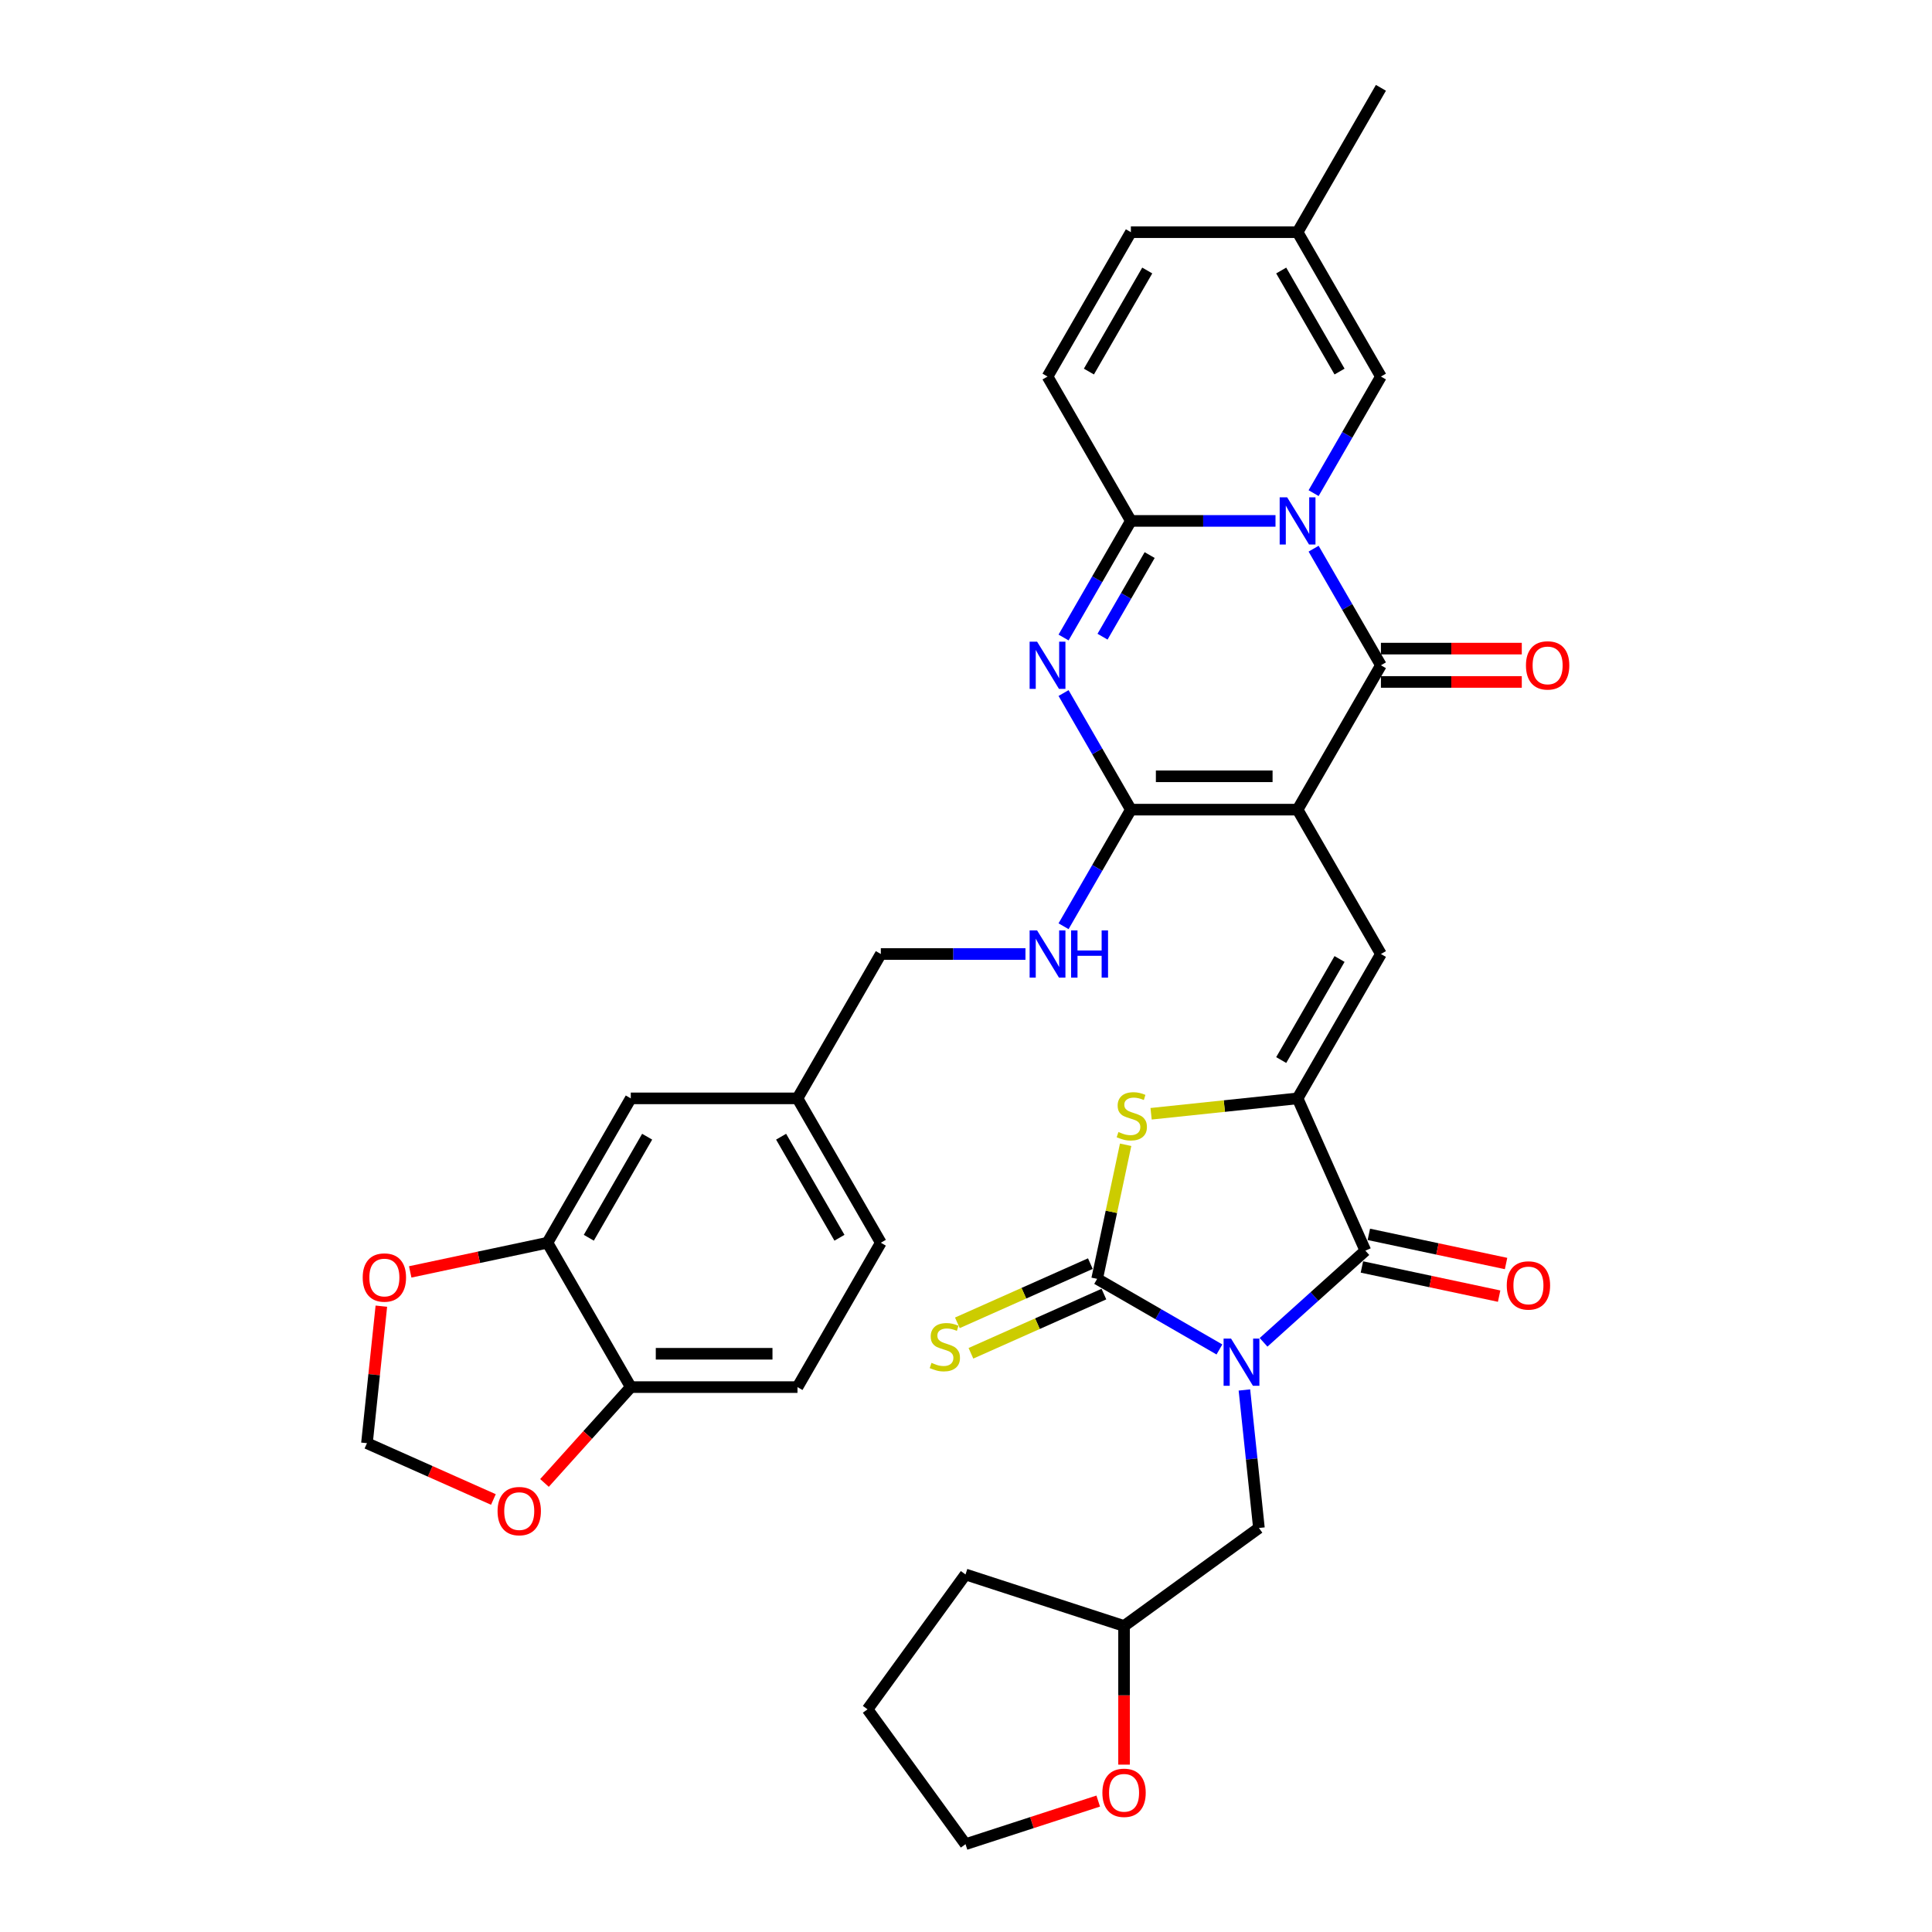 <?xml version='1.0' encoding='iso-8859-1'?>
<svg version='1.1' baseProfile='full'
              xmlns='http://www.w3.org/2000/svg'
                      xmlns:rdkit='http://www.rdkit.org/xml'
                      xmlns:xlink='http://www.w3.org/1999/xlink'
                  xml:space='preserve'
width='1000px' height='1000px' viewBox='0 0 1000 1000'>
<!-- END OF HEADER -->
<rect style='opacity:1.0;fill:#FFFFFF;stroke:none' width='1000' height='1000' x='0' y='0'> </rect>
<path class='bond-3' d='M 631.173,698.478 L 599.523,680.205' style='fill:none;fill-rule:evenodd;stroke:#0000FF;stroke-width:6px;stroke-linecap:butt;stroke-linejoin:miter;stroke-opacity:1' />
<path class='bond-3' d='M 599.523,680.205 L 567.874,661.933' style='fill:none;fill-rule:evenodd;stroke:#000000;stroke-width:6px;stroke-linecap:butt;stroke-linejoin:miter;stroke-opacity:1' />
<path class='bond-8' d='M 654.02,694.788 L 680.369,671.064' style='fill:none;fill-rule:evenodd;stroke:#0000FF;stroke-width:6px;stroke-linecap:butt;stroke-linejoin:miter;stroke-opacity:1' />
<path class='bond-8' d='M 680.369,671.064 L 706.717,647.339' style='fill:none;fill-rule:evenodd;stroke:#000000;stroke-width:6px;stroke-linecap:butt;stroke-linejoin:miter;stroke-opacity:1' />
<path class='bond-14' d='M 644.107,719.449 L 647.862,755.166' style='fill:none;fill-rule:evenodd;stroke:#0000FF;stroke-width:6px;stroke-linecap:butt;stroke-linejoin:miter;stroke-opacity:1' />
<path class='bond-14' d='M 647.862,755.166 L 651.616,790.884' style='fill:none;fill-rule:evenodd;stroke:#000000;stroke-width:6px;stroke-linecap:butt;stroke-linejoin:miter;stroke-opacity:1' />
<path class='bond-0' d='M 671.623,419.07 L 714.764,493.793' style='fill:none;fill-rule:evenodd;stroke:#000000;stroke-width:6px;stroke-linecap:butt;stroke-linejoin:miter;stroke-opacity:1' />
<path class='bond-2' d='M 671.623,419.07 L 714.764,344.347' style='fill:none;fill-rule:evenodd;stroke:#000000;stroke-width:6px;stroke-linecap:butt;stroke-linejoin:miter;stroke-opacity:1' />
<path class='bond-4' d='M 671.623,419.07 L 585.34,419.07' style='fill:none;fill-rule:evenodd;stroke:#000000;stroke-width:6px;stroke-linecap:butt;stroke-linejoin:miter;stroke-opacity:1' />
<path class='bond-4' d='M 658.68,401.813 L 598.282,401.813' style='fill:none;fill-rule:evenodd;stroke:#000000;stroke-width:6px;stroke-linecap:butt;stroke-linejoin:miter;stroke-opacity:1' />
<path class='bond-1' d='M 679.922,283.999 L 697.343,314.173' style='fill:none;fill-rule:evenodd;stroke:#0000FF;stroke-width:6px;stroke-linecap:butt;stroke-linejoin:miter;stroke-opacity:1' />
<path class='bond-1' d='M 697.343,314.173 L 714.764,344.347' style='fill:none;fill-rule:evenodd;stroke:#000000;stroke-width:6px;stroke-linecap:butt;stroke-linejoin:miter;stroke-opacity:1' />
<path class='bond-11' d='M 679.922,255.249 L 697.343,225.075' style='fill:none;fill-rule:evenodd;stroke:#0000FF;stroke-width:6px;stroke-linecap:butt;stroke-linejoin:miter;stroke-opacity:1' />
<path class='bond-11' d='M 697.343,225.075 L 714.764,194.901' style='fill:none;fill-rule:evenodd;stroke:#000000;stroke-width:6px;stroke-linecap:butt;stroke-linejoin:miter;stroke-opacity:1' />
<path class='bond-38' d='M 660.199,269.624 L 622.77,269.624' style='fill:none;fill-rule:evenodd;stroke:#0000FF;stroke-width:6px;stroke-linecap:butt;stroke-linejoin:miter;stroke-opacity:1' />
<path class='bond-38' d='M 622.77,269.624 L 585.34,269.624' style='fill:none;fill-rule:evenodd;stroke:#000000;stroke-width:6px;stroke-linecap:butt;stroke-linejoin:miter;stroke-opacity:1' />
<path class='bond-19' d='M 714.764,352.975 L 751.219,352.975' style='fill:none;fill-rule:evenodd;stroke:#000000;stroke-width:6px;stroke-linecap:butt;stroke-linejoin:miter;stroke-opacity:1' />
<path class='bond-19' d='M 751.219,352.975 L 787.673,352.975' style='fill:none;fill-rule:evenodd;stroke:#FF0000;stroke-width:6px;stroke-linecap:butt;stroke-linejoin:miter;stroke-opacity:1' />
<path class='bond-19' d='M 714.764,335.719 L 751.219,335.719' style='fill:none;fill-rule:evenodd;stroke:#000000;stroke-width:6px;stroke-linecap:butt;stroke-linejoin:miter;stroke-opacity:1' />
<path class='bond-19' d='M 751.219,335.719 L 787.673,335.719' style='fill:none;fill-rule:evenodd;stroke:#FF0000;stroke-width:6px;stroke-linecap:butt;stroke-linejoin:miter;stroke-opacity:1' />
<path class='bond-10' d='M 567.874,661.933 L 575.249,627.232' style='fill:none;fill-rule:evenodd;stroke:#000000;stroke-width:6px;stroke-linecap:butt;stroke-linejoin:miter;stroke-opacity:1' />
<path class='bond-10' d='M 575.249,627.232 L 582.625,592.531' style='fill:none;fill-rule:evenodd;stroke:#CCCC00;stroke-width:6px;stroke-linecap:butt;stroke-linejoin:miter;stroke-opacity:1' />
<path class='bond-15' d='M 564.364,654.05 L 529.948,669.373' style='fill:none;fill-rule:evenodd;stroke:#000000;stroke-width:6px;stroke-linecap:butt;stroke-linejoin:miter;stroke-opacity:1' />
<path class='bond-15' d='M 529.948,669.373 L 495.532,684.696' style='fill:none;fill-rule:evenodd;stroke:#CCCC00;stroke-width:6px;stroke-linecap:butt;stroke-linejoin:miter;stroke-opacity:1' />
<path class='bond-15' d='M 571.383,669.815 L 536.967,685.138' style='fill:none;fill-rule:evenodd;stroke:#000000;stroke-width:6px;stroke-linecap:butt;stroke-linejoin:miter;stroke-opacity:1' />
<path class='bond-15' d='M 536.967,685.138 L 502.551,700.461' style='fill:none;fill-rule:evenodd;stroke:#CCCC00;stroke-width:6px;stroke-linecap:butt;stroke-linejoin:miter;stroke-opacity:1' />
<path class='bond-5' d='M 585.34,419.07 L 567.919,388.896' style='fill:none;fill-rule:evenodd;stroke:#000000;stroke-width:6px;stroke-linecap:butt;stroke-linejoin:miter;stroke-opacity:1' />
<path class='bond-5' d='M 567.919,388.896 L 550.498,358.722' style='fill:none;fill-rule:evenodd;stroke:#0000FF;stroke-width:6px;stroke-linecap:butt;stroke-linejoin:miter;stroke-opacity:1' />
<path class='bond-13' d='M 585.34,419.07 L 567.919,449.244' style='fill:none;fill-rule:evenodd;stroke:#000000;stroke-width:6px;stroke-linecap:butt;stroke-linejoin:miter;stroke-opacity:1' />
<path class='bond-13' d='M 567.919,449.244 L 550.498,479.418' style='fill:none;fill-rule:evenodd;stroke:#0000FF;stroke-width:6px;stroke-linecap:butt;stroke-linejoin:miter;stroke-opacity:1' />
<path class='bond-6' d='M 550.498,329.972 L 567.919,299.798' style='fill:none;fill-rule:evenodd;stroke:#0000FF;stroke-width:6px;stroke-linecap:butt;stroke-linejoin:miter;stroke-opacity:1' />
<path class='bond-6' d='M 567.919,299.798 L 585.34,269.624' style='fill:none;fill-rule:evenodd;stroke:#000000;stroke-width:6px;stroke-linecap:butt;stroke-linejoin:miter;stroke-opacity:1' />
<path class='bond-6' d='M 570.669,329.548 L 582.864,308.426' style='fill:none;fill-rule:evenodd;stroke:#0000FF;stroke-width:6px;stroke-linecap:butt;stroke-linejoin:miter;stroke-opacity:1' />
<path class='bond-6' d='M 582.864,308.426 L 595.058,287.304' style='fill:none;fill-rule:evenodd;stroke:#000000;stroke-width:6px;stroke-linecap:butt;stroke-linejoin:miter;stroke-opacity:1' />
<path class='bond-12' d='M 585.34,269.624 L 542.199,194.901' style='fill:none;fill-rule:evenodd;stroke:#000000;stroke-width:6px;stroke-linecap:butt;stroke-linejoin:miter;stroke-opacity:1' />
<path class='bond-7' d='M 671.623,568.516 L 706.717,647.339' style='fill:none;fill-rule:evenodd;stroke:#000000;stroke-width:6px;stroke-linecap:butt;stroke-linejoin:miter;stroke-opacity:1' />
<path class='bond-9' d='M 671.623,568.516 L 714.764,493.793' style='fill:none;fill-rule:evenodd;stroke:#000000;stroke-width:6px;stroke-linecap:butt;stroke-linejoin:miter;stroke-opacity:1' />
<path class='bond-9' d='M 663.149,548.679 L 693.348,496.373' style='fill:none;fill-rule:evenodd;stroke:#000000;stroke-width:6px;stroke-linecap:butt;stroke-linejoin:miter;stroke-opacity:1' />
<path class='bond-36' d='M 671.623,568.516 L 633.714,572.501' style='fill:none;fill-rule:evenodd;stroke:#000000;stroke-width:6px;stroke-linecap:butt;stroke-linejoin:miter;stroke-opacity:1' />
<path class='bond-36' d='M 633.714,572.501 L 595.804,576.485' style='fill:none;fill-rule:evenodd;stroke:#CCCC00;stroke-width:6px;stroke-linecap:butt;stroke-linejoin:miter;stroke-opacity:1' />
<path class='bond-21' d='M 704.923,655.779 L 740.435,663.327' style='fill:none;fill-rule:evenodd;stroke:#000000;stroke-width:6px;stroke-linecap:butt;stroke-linejoin:miter;stroke-opacity:1' />
<path class='bond-21' d='M 740.435,663.327 L 775.947,670.876' style='fill:none;fill-rule:evenodd;stroke:#FF0000;stroke-width:6px;stroke-linecap:butt;stroke-linejoin:miter;stroke-opacity:1' />
<path class='bond-21' d='M 708.511,638.9 L 744.023,646.448' style='fill:none;fill-rule:evenodd;stroke:#000000;stroke-width:6px;stroke-linecap:butt;stroke-linejoin:miter;stroke-opacity:1' />
<path class='bond-21' d='M 744.023,646.448 L 779.535,653.996' style='fill:none;fill-rule:evenodd;stroke:#FF0000;stroke-width:6px;stroke-linecap:butt;stroke-linejoin:miter;stroke-opacity:1' />
<path class='bond-17' d='M 714.764,194.901 L 671.623,120.178' style='fill:none;fill-rule:evenodd;stroke:#000000;stroke-width:6px;stroke-linecap:butt;stroke-linejoin:miter;stroke-opacity:1' />
<path class='bond-17' d='M 693.348,192.321 L 663.149,140.014' style='fill:none;fill-rule:evenodd;stroke:#000000;stroke-width:6px;stroke-linecap:butt;stroke-linejoin:miter;stroke-opacity:1' />
<path class='bond-18' d='M 542.199,194.901 L 585.34,120.178' style='fill:none;fill-rule:evenodd;stroke:#000000;stroke-width:6px;stroke-linecap:butt;stroke-linejoin:miter;stroke-opacity:1' />
<path class='bond-18' d='M 563.614,192.321 L 593.813,140.014' style='fill:none;fill-rule:evenodd;stroke:#000000;stroke-width:6px;stroke-linecap:butt;stroke-linejoin:miter;stroke-opacity:1' />
<path class='bond-29' d='M 530.775,493.793 L 493.345,493.793' style='fill:none;fill-rule:evenodd;stroke:#0000FF;stroke-width:6px;stroke-linecap:butt;stroke-linejoin:miter;stroke-opacity:1' />
<path class='bond-29' d='M 493.345,493.793 L 455.916,493.793' style='fill:none;fill-rule:evenodd;stroke:#000000;stroke-width:6px;stroke-linecap:butt;stroke-linejoin:miter;stroke-opacity:1' />
<path class='bond-30' d='M 651.616,790.884 L 581.811,841.6' style='fill:none;fill-rule:evenodd;stroke:#000000;stroke-width:6px;stroke-linecap:butt;stroke-linejoin:miter;stroke-opacity:1' />
<path class='bond-16' d='M 283.35,643.239 L 326.492,568.516' style='fill:none;fill-rule:evenodd;stroke:#000000;stroke-width:6px;stroke-linecap:butt;stroke-linejoin:miter;stroke-opacity:1' />
<path class='bond-16' d='M 304.766,640.659 L 334.965,588.353' style='fill:none;fill-rule:evenodd;stroke:#000000;stroke-width:6px;stroke-linecap:butt;stroke-linejoin:miter;stroke-opacity:1' />
<path class='bond-22' d='M 283.35,643.239 L 247.839,650.788' style='fill:none;fill-rule:evenodd;stroke:#000000;stroke-width:6px;stroke-linecap:butt;stroke-linejoin:miter;stroke-opacity:1' />
<path class='bond-22' d='M 247.839,650.788 L 212.327,658.336' style='fill:none;fill-rule:evenodd;stroke:#FF0000;stroke-width:6px;stroke-linecap:butt;stroke-linejoin:miter;stroke-opacity:1' />
<path class='bond-40' d='M 283.35,643.239 L 326.492,717.962' style='fill:none;fill-rule:evenodd;stroke:#000000;stroke-width:6px;stroke-linecap:butt;stroke-linejoin:miter;stroke-opacity:1' />
<path class='bond-32' d='M 671.623,120.178 L 714.764,45.455' style='fill:none;fill-rule:evenodd;stroke:#000000;stroke-width:6px;stroke-linecap:butt;stroke-linejoin:miter;stroke-opacity:1' />
<path class='bond-39' d='M 671.623,120.178 L 585.34,120.178' style='fill:none;fill-rule:evenodd;stroke:#000000;stroke-width:6px;stroke-linecap:butt;stroke-linejoin:miter;stroke-opacity:1' />
<path class='bond-20' d='M 326.492,717.962 L 412.774,717.962' style='fill:none;fill-rule:evenodd;stroke:#000000;stroke-width:6px;stroke-linecap:butt;stroke-linejoin:miter;stroke-opacity:1' />
<path class='bond-20' d='M 339.434,700.706 L 399.832,700.706' style='fill:none;fill-rule:evenodd;stroke:#000000;stroke-width:6px;stroke-linecap:butt;stroke-linejoin:miter;stroke-opacity:1' />
<path class='bond-23' d='M 326.492,717.962 L 304.158,742.766' style='fill:none;fill-rule:evenodd;stroke:#000000;stroke-width:6px;stroke-linecap:butt;stroke-linejoin:miter;stroke-opacity:1' />
<path class='bond-23' d='M 304.158,742.766 L 281.825,767.57' style='fill:none;fill-rule:evenodd;stroke:#FF0000;stroke-width:6px;stroke-linecap:butt;stroke-linejoin:miter;stroke-opacity:1' />
<path class='bond-24' d='M 197.388,676.071 L 193.661,711.53' style='fill:none;fill-rule:evenodd;stroke:#FF0000;stroke-width:6px;stroke-linecap:butt;stroke-linejoin:miter;stroke-opacity:1' />
<path class='bond-24' d='M 193.661,711.53 L 189.934,746.989' style='fill:none;fill-rule:evenodd;stroke:#000000;stroke-width:6px;stroke-linecap:butt;stroke-linejoin:miter;stroke-opacity:1' />
<path class='bond-41' d='M 255.383,776.129 L 222.659,761.559' style='fill:none;fill-rule:evenodd;stroke:#FF0000;stroke-width:6px;stroke-linecap:butt;stroke-linejoin:miter;stroke-opacity:1' />
<path class='bond-41' d='M 222.659,761.559 L 189.934,746.989' style='fill:none;fill-rule:evenodd;stroke:#000000;stroke-width:6px;stroke-linecap:butt;stroke-linejoin:miter;stroke-opacity:1' />
<path class='bond-25' d='M 326.492,568.516 L 412.774,568.516' style='fill:none;fill-rule:evenodd;stroke:#000000;stroke-width:6px;stroke-linecap:butt;stroke-linejoin:miter;stroke-opacity:1' />
<path class='bond-26' d='M 581.811,913.37 L 581.811,877.485' style='fill:none;fill-rule:evenodd;stroke:#FF0000;stroke-width:6px;stroke-linecap:butt;stroke-linejoin:miter;stroke-opacity:1' />
<path class='bond-26' d='M 581.811,877.485 L 581.811,841.6' style='fill:none;fill-rule:evenodd;stroke:#000000;stroke-width:6px;stroke-linecap:butt;stroke-linejoin:miter;stroke-opacity:1' />
<path class='bond-33' d='M 568.438,932.228 L 534.095,943.387' style='fill:none;fill-rule:evenodd;stroke:#FF0000;stroke-width:6px;stroke-linecap:butt;stroke-linejoin:miter;stroke-opacity:1' />
<path class='bond-33' d='M 534.095,943.387 L 499.752,954.545' style='fill:none;fill-rule:evenodd;stroke:#000000;stroke-width:6px;stroke-linecap:butt;stroke-linejoin:miter;stroke-opacity:1' />
<path class='bond-27' d='M 412.774,717.962 L 455.916,643.239' style='fill:none;fill-rule:evenodd;stroke:#000000;stroke-width:6px;stroke-linecap:butt;stroke-linejoin:miter;stroke-opacity:1' />
<path class='bond-28' d='M 412.774,568.516 L 455.916,493.793' style='fill:none;fill-rule:evenodd;stroke:#000000;stroke-width:6px;stroke-linecap:butt;stroke-linejoin:miter;stroke-opacity:1' />
<path class='bond-31' d='M 412.774,568.516 L 455.916,643.239' style='fill:none;fill-rule:evenodd;stroke:#000000;stroke-width:6px;stroke-linecap:butt;stroke-linejoin:miter;stroke-opacity:1' />
<path class='bond-31' d='M 404.301,588.353 L 434.5,640.659' style='fill:none;fill-rule:evenodd;stroke:#000000;stroke-width:6px;stroke-linecap:butt;stroke-linejoin:miter;stroke-opacity:1' />
<path class='bond-34' d='M 581.811,841.6 L 499.752,814.937' style='fill:none;fill-rule:evenodd;stroke:#000000;stroke-width:6px;stroke-linecap:butt;stroke-linejoin:miter;stroke-opacity:1' />
<path class='bond-37' d='M 499.752,954.545 L 449.036,884.741' style='fill:none;fill-rule:evenodd;stroke:#000000;stroke-width:6px;stroke-linecap:butt;stroke-linejoin:miter;stroke-opacity:1' />
<path class='bond-35' d='M 499.752,814.937 L 449.036,884.741' style='fill:none;fill-rule:evenodd;stroke:#000000;stroke-width:6px;stroke-linecap:butt;stroke-linejoin:miter;stroke-opacity:1' />
<path  class='atom-0' d='M 637.195 692.856
L 645.202 705.799
Q 645.996 707.076, 647.273 709.388
Q 648.55 711.7, 648.619 711.838
L 648.619 692.856
L 651.863 692.856
L 651.863 717.292
L 648.516 717.292
L 639.922 703.141
Q 638.921 701.485, 637.851 699.586
Q 636.816 697.688, 636.505 697.101
L 636.505 717.292
L 633.33 717.292
L 633.33 692.856
L 637.195 692.856
' fill='#0000FF'/>
<path  class='atom-2' d='M 666.222 257.406
L 674.229 270.349
Q 675.022 271.626, 676.299 273.938
Q 677.576 276.25, 677.645 276.388
L 677.645 257.406
L 680.89 257.406
L 680.89 281.841
L 677.542 281.841
L 668.948 267.691
Q 667.947 266.034, 666.877 264.136
Q 665.842 262.238, 665.531 261.651
L 665.531 281.841
L 662.356 281.841
L 662.356 257.406
L 666.222 257.406
' fill='#0000FF'/>
<path  class='atom-6' d='M 536.797 332.129
L 544.804 345.072
Q 545.598 346.349, 546.875 348.661
Q 548.152 350.973, 548.221 351.111
L 548.221 332.129
L 551.465 332.129
L 551.465 356.565
L 548.118 356.565
L 539.524 342.414
Q 538.523 340.758, 537.453 338.859
Q 536.418 336.961, 536.107 336.374
L 536.107 356.565
L 532.932 356.565
L 532.932 332.129
L 536.797 332.129
' fill='#0000FF'/>
<path  class='atom-11' d='M 578.91 585.922
Q 579.186 586.025, 580.325 586.509
Q 581.464 586.992, 582.707 587.302
Q 583.984 587.579, 585.226 587.579
Q 587.538 587.579, 588.884 586.474
Q 590.23 585.335, 590.23 583.368
Q 590.23 582.022, 589.54 581.194
Q 588.884 580.365, 587.849 579.917
Q 586.814 579.468, 585.088 578.95
Q 582.914 578.295, 581.602 577.673
Q 580.325 577.052, 579.393 575.741
Q 578.496 574.429, 578.496 572.22
Q 578.496 569.149, 580.567 567.25
Q 582.672 565.352, 586.814 565.352
Q 589.644 565.352, 592.853 566.698
L 592.06 569.356
Q 589.126 568.148, 586.917 568.148
Q 584.536 568.148, 583.224 569.149
Q 581.913 570.115, 581.947 571.806
Q 581.947 573.118, 582.603 573.911
Q 583.293 574.705, 584.26 575.154
Q 585.261 575.602, 586.917 576.12
Q 589.126 576.81, 590.437 577.501
Q 591.749 578.191, 592.681 579.606
Q 593.647 580.987, 593.647 583.368
Q 593.647 586.75, 591.369 588.579
Q 589.126 590.374, 585.364 590.374
Q 583.19 590.374, 581.533 589.891
Q 579.911 589.442, 577.978 588.648
L 578.91 585.922
' fill='#CCCC00'/>
<path  class='atom-14' d='M 536.797 481.575
L 544.804 494.518
Q 545.598 495.795, 546.875 498.107
Q 548.152 500.42, 548.221 500.558
L 548.221 481.575
L 551.465 481.575
L 551.465 506.011
L 548.118 506.011
L 539.524 491.86
Q 538.523 490.204, 537.453 488.306
Q 536.418 486.407, 536.107 485.821
L 536.107 506.011
L 532.932 506.011
L 532.932 481.575
L 536.797 481.575
' fill='#0000FF'/>
<path  class='atom-14' d='M 554.399 481.575
L 557.712 481.575
L 557.712 491.964
L 570.206 491.964
L 570.206 481.575
L 573.519 481.575
L 573.519 506.011
L 570.206 506.011
L 570.206 494.725
L 557.712 494.725
L 557.712 506.011
L 554.399 506.011
L 554.399 481.575
' fill='#0000FF'/>
<path  class='atom-16' d='M 482.148 705.414
Q 482.424 705.517, 483.563 706
Q 484.702 706.483, 485.944 706.794
Q 487.221 707.07, 488.464 707.07
Q 490.776 707.07, 492.122 705.966
Q 493.468 704.827, 493.468 702.86
Q 493.468 701.514, 492.778 700.685
Q 492.122 699.857, 491.087 699.408
Q 490.051 698.96, 488.325 698.442
Q 486.151 697.786, 484.84 697.165
Q 483.563 696.544, 482.631 695.232
Q 481.733 693.921, 481.733 691.712
Q 481.733 688.64, 483.804 686.742
Q 485.91 684.844, 490.051 684.844
Q 492.881 684.844, 496.091 686.19
L 495.297 688.847
Q 492.364 687.639, 490.155 687.639
Q 487.773 687.639, 486.462 688.64
Q 485.15 689.607, 485.185 691.298
Q 485.185 692.609, 485.841 693.403
Q 486.531 694.197, 487.497 694.645
Q 488.498 695.094, 490.155 695.612
Q 492.364 696.302, 493.675 696.992
Q 494.987 697.683, 495.918 699.098
Q 496.885 700.478, 496.885 702.86
Q 496.885 706.242, 494.607 708.071
Q 492.364 709.866, 488.602 709.866
Q 486.427 709.866, 484.771 709.383
Q 483.149 708.934, 481.216 708.14
L 482.148 705.414
' fill='#CCCC00'/>
<path  class='atom-20' d='M 789.83 344.416
Q 789.83 338.549, 792.729 335.27
Q 795.628 331.991, 801.047 331.991
Q 806.466 331.991, 809.365 335.27
Q 812.264 338.549, 812.264 344.416
Q 812.264 350.352, 809.33 353.734
Q 806.397 357.082, 801.047 357.082
Q 795.663 357.082, 792.729 353.734
Q 789.83 350.387, 789.83 344.416
M 801.047 354.321
Q 804.774 354.321, 806.776 351.836
Q 808.812 349.317, 808.812 344.416
Q 808.812 339.619, 806.776 337.203
Q 804.774 334.752, 801.047 334.752
Q 797.32 334.752, 795.283 337.168
Q 793.282 339.584, 793.282 344.416
Q 793.282 349.351, 795.283 351.836
Q 797.32 354.321, 801.047 354.321
' fill='#FF0000'/>
<path  class='atom-22' d='M 779.898 665.348
Q 779.898 659.48, 782.797 656.202
Q 785.696 652.923, 791.115 652.923
Q 796.533 652.923, 799.432 656.202
Q 802.331 659.48, 802.331 665.348
Q 802.331 671.284, 799.398 674.666
Q 796.464 678.014, 791.115 678.014
Q 785.73 678.014, 782.797 674.666
Q 779.898 671.318, 779.898 665.348
M 791.115 675.253
Q 794.842 675.253, 796.844 672.768
Q 798.88 670.249, 798.88 665.348
Q 798.88 660.55, 796.844 658.134
Q 794.842 655.684, 791.115 655.684
Q 787.387 655.684, 785.351 658.1
Q 783.349 660.516, 783.349 665.348
Q 783.349 670.283, 785.351 672.768
Q 787.387 675.253, 791.115 675.253
' fill='#FF0000'/>
<path  class='atom-23' d='M 187.736 661.248
Q 187.736 655.38, 190.635 652.102
Q 193.534 648.823, 198.953 648.823
Q 204.372 648.823, 207.271 652.102
Q 210.17 655.38, 210.17 661.248
Q 210.17 667.184, 207.236 670.566
Q 204.302 673.914, 198.953 673.914
Q 193.569 673.914, 190.635 670.566
Q 187.736 667.218, 187.736 661.248
M 198.953 671.153
Q 202.68 671.153, 204.682 668.668
Q 206.718 666.148, 206.718 661.248
Q 206.718 656.45, 204.682 654.034
Q 202.68 651.584, 198.953 651.584
Q 195.226 651.584, 193.189 654
Q 191.188 656.416, 191.188 661.248
Q 191.188 666.183, 193.189 668.668
Q 195.226 671.153, 198.953 671.153
' fill='#FF0000'/>
<path  class='atom-24' d='M 257.54 782.152
Q 257.54 776.285, 260.44 773.006
Q 263.339 769.727, 268.757 769.727
Q 274.176 769.727, 277.075 773.006
Q 279.974 776.285, 279.974 782.152
Q 279.974 788.088, 277.04 791.471
Q 274.107 794.818, 268.757 794.818
Q 263.373 794.818, 260.44 791.471
Q 257.54 788.123, 257.54 782.152
M 268.757 792.057
Q 272.485 792.057, 274.486 789.572
Q 276.523 787.053, 276.523 782.152
Q 276.523 777.355, 274.486 774.939
Q 272.485 772.488, 268.757 772.488
Q 265.03 772.488, 262.994 774.904
Q 260.992 777.32, 260.992 782.152
Q 260.992 787.087, 262.994 789.572
Q 265.03 792.057, 268.757 792.057
' fill='#FF0000'/>
<path  class='atom-27' d='M 570.595 927.952
Q 570.595 922.084, 573.494 918.806
Q 576.393 915.527, 581.811 915.527
Q 587.23 915.527, 590.129 918.806
Q 593.028 922.084, 593.028 927.952
Q 593.028 933.888, 590.095 937.27
Q 587.161 940.618, 581.811 940.618
Q 576.427 940.618, 573.494 937.27
Q 570.595 933.922, 570.595 927.952
M 581.811 937.857
Q 585.539 937.857, 587.541 935.372
Q 589.577 932.852, 589.577 927.952
Q 589.577 923.154, 587.541 920.738
Q 585.539 918.288, 581.811 918.288
Q 578.084 918.288, 576.048 920.704
Q 574.046 923.12, 574.046 927.952
Q 574.046 932.887, 576.048 935.372
Q 578.084 937.857, 581.811 937.857
' fill='#FF0000'/>
</svg>
